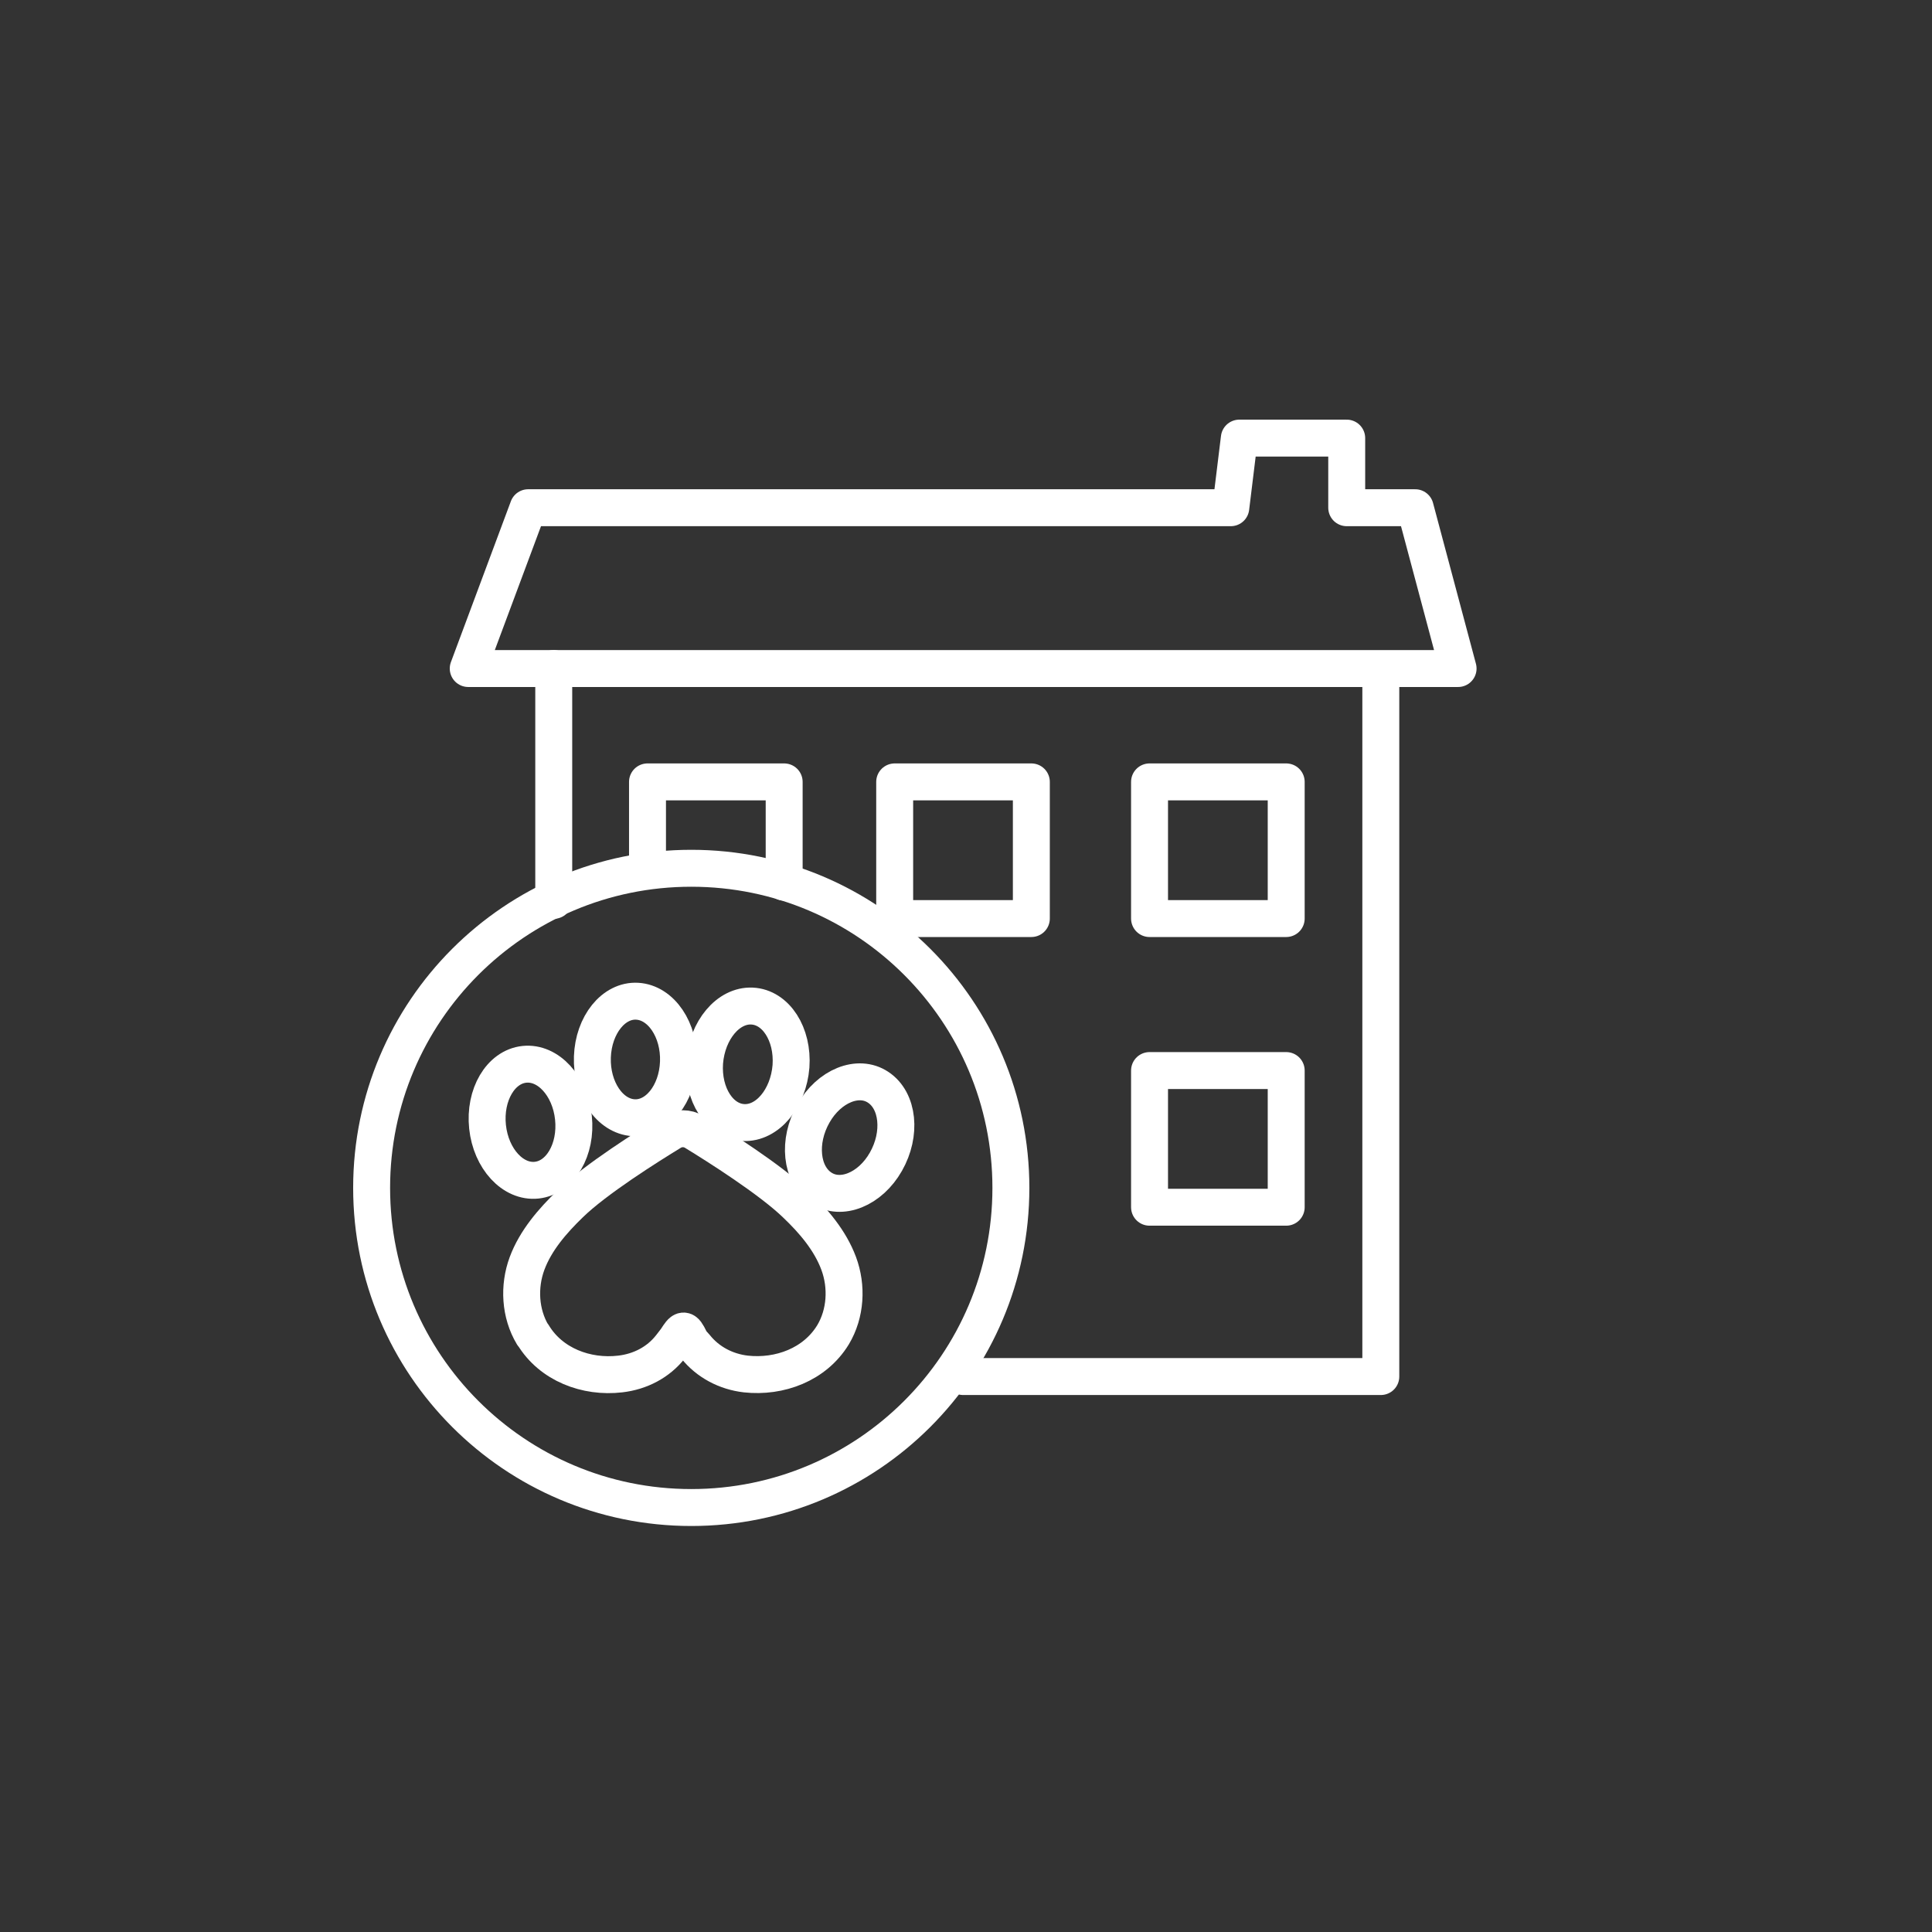 <svg width="68" height="68" viewBox="0 0 68 68" fill="none" xmlns="http://www.w3.org/2000/svg">
<rect x="0" y="0" width="68" height="68" fill="#333333" stroke="none"/>
<path d="M43.32 17.87H18.59L16.48 23.53H51.32L49.81 17.87H47.4V15.42H43.62L43.32 17.87Z" stroke="white" stroke-width="1.3" stroke-linecap="round" stroke-linejoin="round"/>
<path d="M33.9 48.45H48.6V23.91" stroke="white" stroke-width="1.3" stroke-linecap="round" stroke-linejoin="round"/>
<path d="M19.49 23.53V31.69" stroke="white" stroke-width="1.3" stroke-linecap="round" stroke-linejoin="round"/>
<path d="M24.33 53.06C30.543 53.06 35.58 48.023 35.58 41.81C35.58 35.597 30.543 30.56 24.33 30.56C18.117 30.56 13.08 35.597 13.08 41.81C13.08 48.023 18.117 53.06 24.33 53.06Z" stroke="white" stroke-width="1.3" stroke-linecap="round" stroke-linejoin="round"/>
<path d="M45.27 27.52H40.46V32.33H45.27V27.52Z" stroke="white" stroke-width="1.3" stroke-linecap="round" stroke-linejoin="round"/>
<path d="M36.3 27.52H31.49V32.33H36.3V27.52Z" stroke="white" stroke-width="1.3" stroke-linecap="round" stroke-linejoin="round"/>
<path d="M22.79 30.56V27.52H27.6V31.05" stroke="white" stroke-width="1.3" stroke-linecap="round" stroke-linejoin="round"/>
<path d="M45.27 37.68H40.46V42.49H45.27V37.68Z" stroke="white" stroke-width="1.3" stroke-linecap="round" stroke-linejoin="round"/>
<path d="M18.76 46.98C19.39 48.03 20.64 48.5 21.83 48.36C22.53 48.28 23.17 47.95 23.6 47.4C23.65 47.33 23.73 47.24 23.8 47.14C24.04 46.77 24.08 46.73 24.28 47.14C24.33 47.25 24.42 47.33 24.48 47.4C24.92 47.95 25.56 48.28 26.25 48.36C27.44 48.49 28.68 48.03 29.32 46.98C29.77 46.23 29.82 45.28 29.52 44.47C29.22 43.66 28.63 42.97 28.01 42.38C27.12 41.52 25.26 40.34 24.44 39.84C24.19 39.69 23.88 39.69 23.63 39.84C22.81 40.34 20.95 41.51 20.06 42.38C19.45 42.97 18.85 43.66 18.55 44.47C18.25 45.28 18.3 46.23 18.75 46.98H18.76Z" stroke="white" stroke-width="1.3" stroke-linecap="round" stroke-linejoin="round"/>
<path d="M18.889 41.538C19.724 41.449 20.303 40.465 20.183 39.339C20.064 38.213 19.29 37.373 18.455 37.461C17.62 37.55 17.041 38.535 17.16 39.661C17.28 40.787 18.054 41.627 18.889 41.538Z" stroke="white" stroke-width="1.3" stroke-linecap="round" stroke-linejoin="round"/>
<path d="M23.88 37.38C23.84 38.51 23.13 39.39 22.3 39.34C21.46 39.29 20.81 38.33 20.85 37.2C20.89 36.07 21.6 35.19 22.43 35.24C23.27 35.29 23.92 36.25 23.88 37.38Z" stroke="white" stroke-width="1.3" stroke-linecap="round" stroke-linejoin="round"/>
<path d="M28.63 39.19C28.07 40.17 28.19 41.34 28.9 41.81C29.6 42.28 30.63 41.86 31.18 40.89C31.74 39.91 31.62 38.74 30.91 38.27C30.21 37.8 29.18 38.22 28.63 39.19Z" stroke="white" stroke-width="1.3" stroke-linecap="round" stroke-linejoin="round"/>
<path d="M24.8 37.39C24.72 38.52 25.33 39.47 26.17 39.51C27.01 39.55 27.75 38.66 27.84 37.53C27.92 36.4 27.31 35.45 26.47 35.41C25.63 35.37 24.89 36.26 24.8 37.39Z" stroke="white" stroke-width="1.3" stroke-linecap="round" stroke-linejoin="round"/>
</svg>
